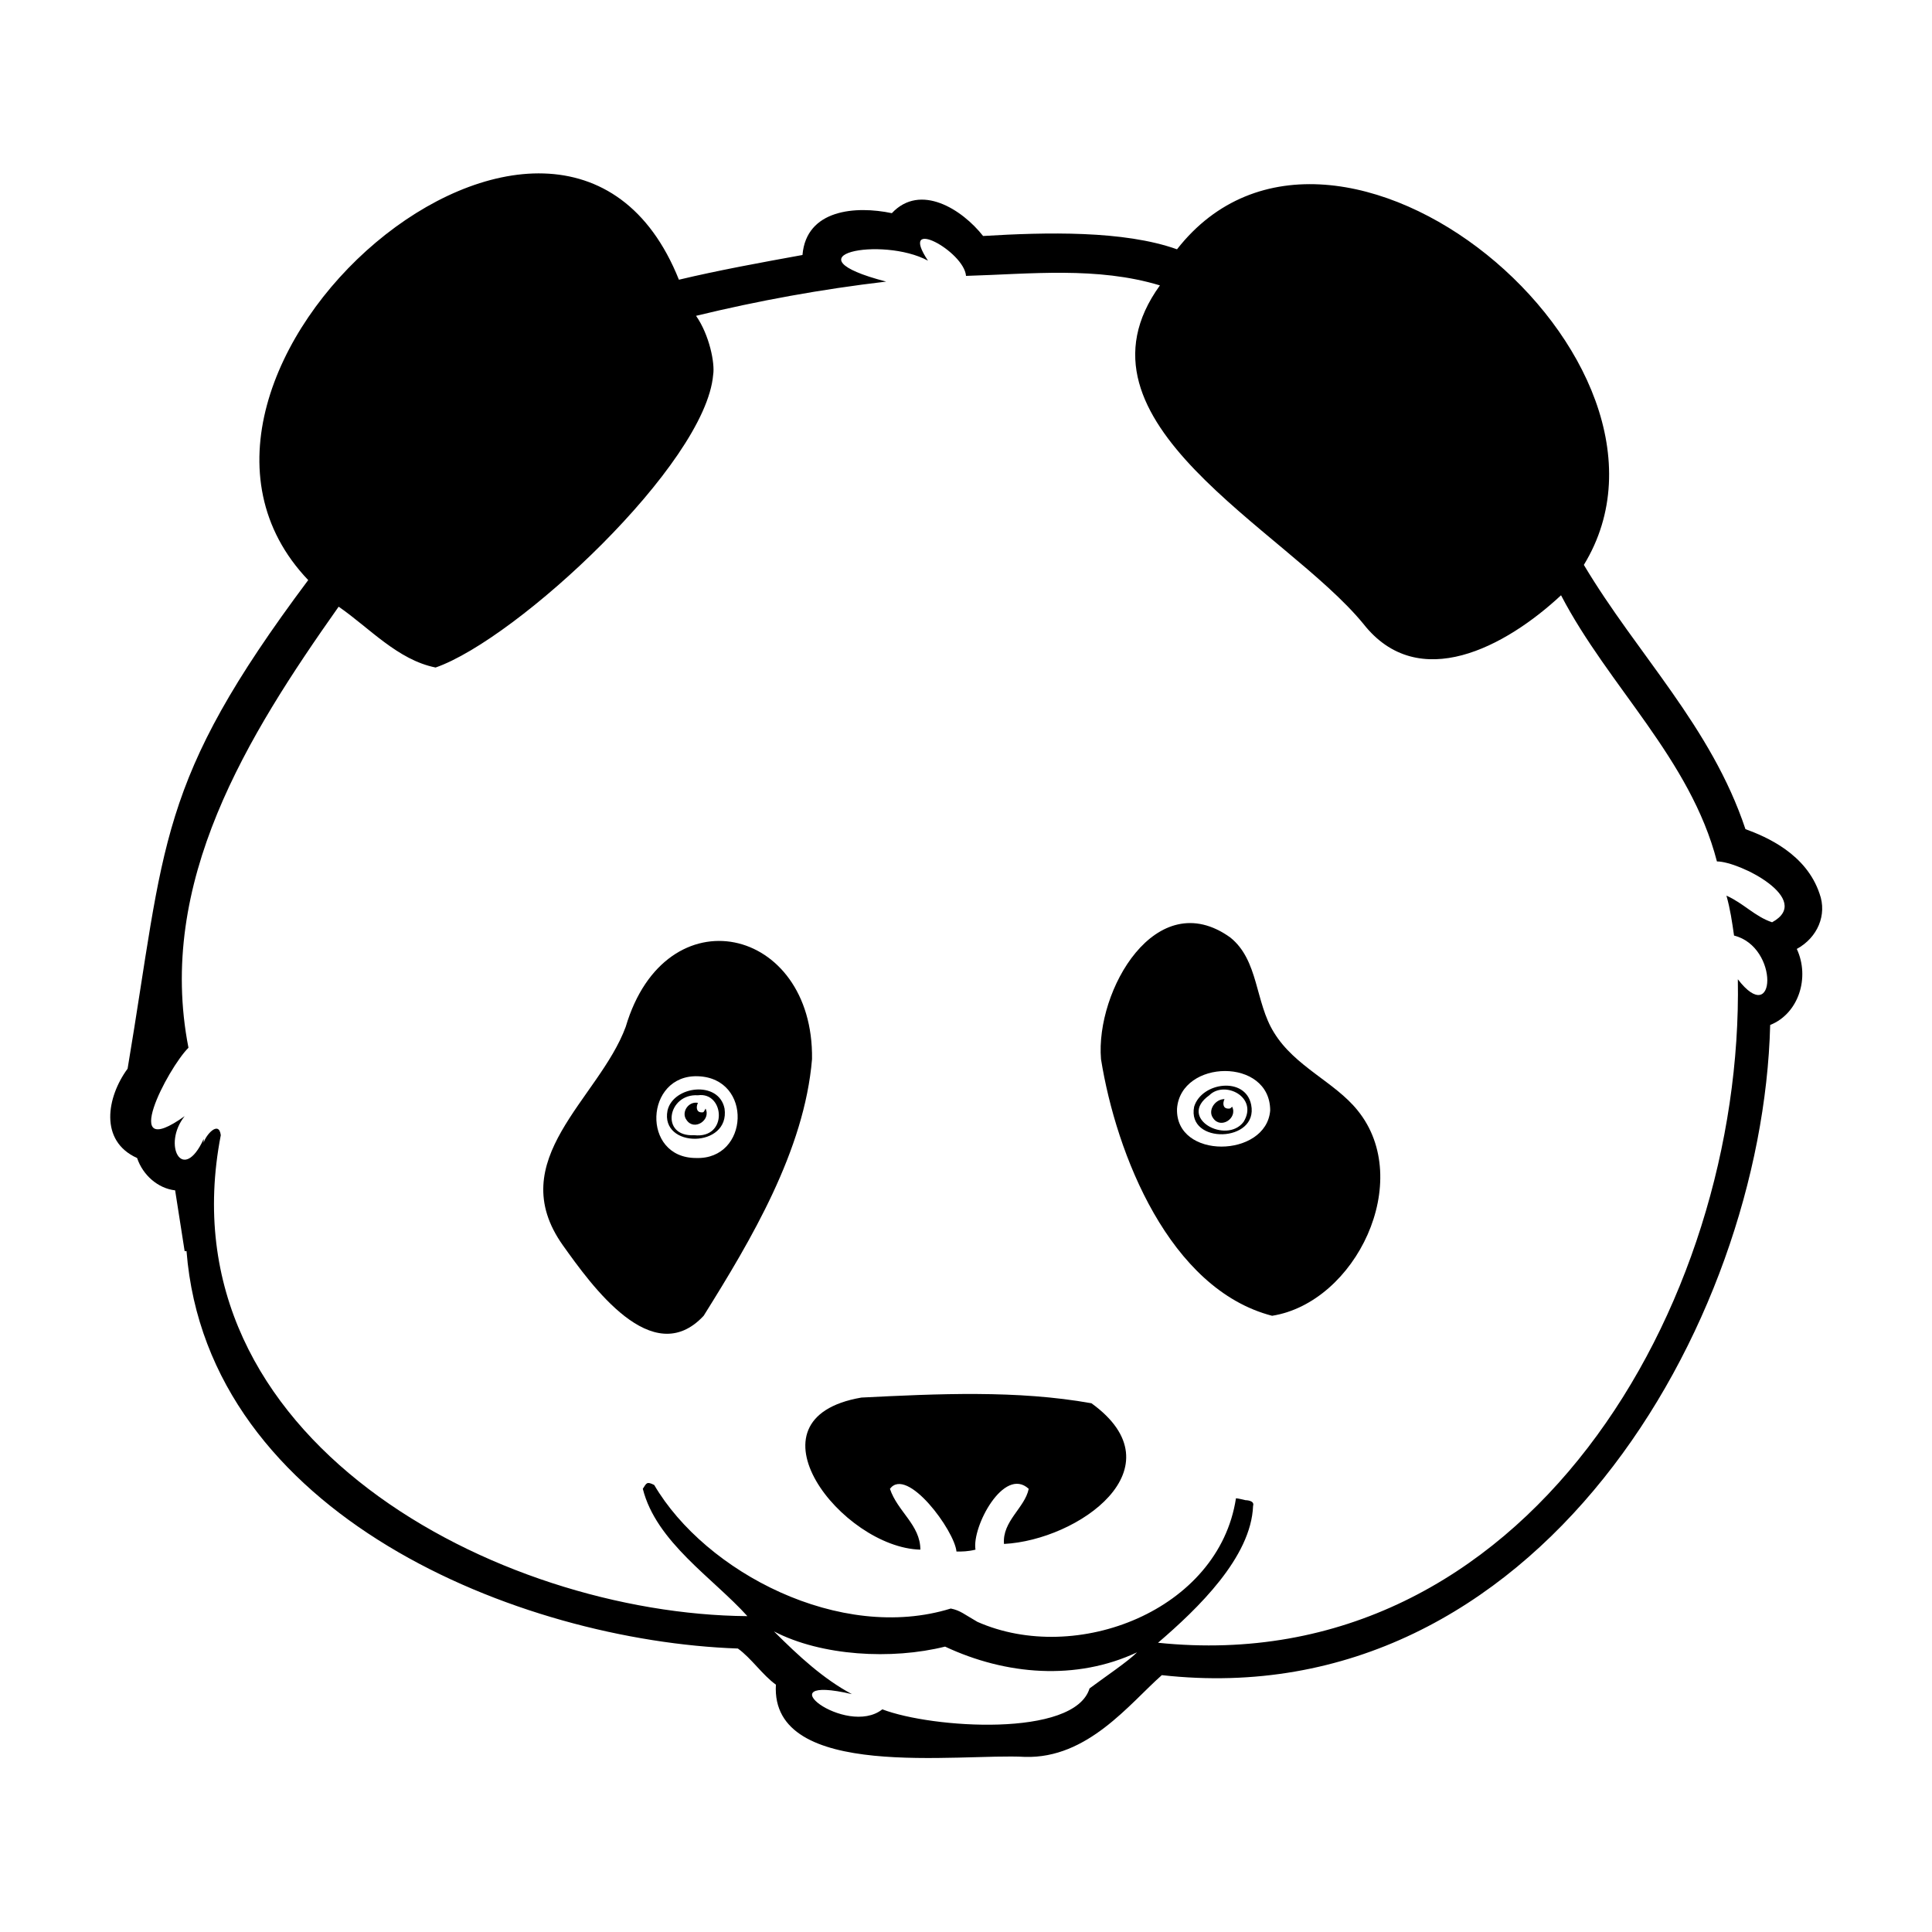 <?xml version="1.0" encoding="UTF-8"?>
<!-- Uploaded to: SVG Repo, www.svgrepo.com, Generator: SVG Repo Mixer Tools -->
<svg fill="#000000" width="800px" height="800px" version="1.1" viewBox="144 144 512 512" xmlns="http://www.w3.org/2000/svg">
 <g>
  <path d="m469.52 437.79c-1.512 0-1.512-1.512-1.008-2.519-2.519 0-4.535 3.023-3.023 5.039 2.016 3.023 6.551 0 5.039-3.023-0.504 0.504-0.504 0.504-1.008 0.504z"/>
  <path d="m329.97 438.79c-1.512 0-1.512-1.512-1.008-2.519-2.519-0.504-4.535 2.519-3.023 4.535 2.016 3.023 6.551 0 5.039-3.023-0.504 1.008-0.504 1.008-1.008 1.008z"/>
  <path d="m626.21 380.86c-3.527-10.578-14.105-15.113-19.648-17.129-9.07-27.207-28.719-46.352-42.824-70.031 33.25-54.41-66-137.04-107.82-83.633-14.105-5.039-34.762-4.535-51.387-3.527-5.543-7.055-16.625-14.105-24.184-6.047-9.574-2.016-22.672-1.008-23.68 11.082-11.082 2.016-22.168 4.031-32.746 6.551-31.234-78.09-150.14 25.191-98.242 79.602-40.305 53.906-37.785 69.527-47.863 129.48-5.543 7.559-7.559 19.145 2.519 23.68 1.512 4.535 5.543 8.062 10.078 8.566l2.519 16.121h0.5c5.539 70.027 88.164 103.28 146.11 105.3 3.527 2.519 6.551 7.055 10.078 9.574-1.512 25.695 48.871 18.137 66 19.145 16.625 0.504 27.711-14.105 36.273-21.664 99.25 11.082 159.2-92.699 161.22-172.3 7.559-3.023 10.578-12.594 7.055-20.152 5.539-3.023 8.055-9.07 6.043-14.609zm-107.82-120.91m-85.648 331.5c-4.031 13.098-41.816 10.578-54.914 5.543-9.574 7.559-31.738-9.574-8.062-4.031-7.559-4.031-14.105-10.078-20.656-16.625 12.594 6.551 31.234 7.559 45.344 4.031 16.121 7.559 34.762 9.07 50.883 1.512-2.516 2.519-8.562 6.547-12.594 9.57zm180.87-203.04c-4.535-1.512-7.559-5.039-12.09-7.055 1.008 3.527 1.512 7.055 2.016 10.578 12.09 3.023 11.082 24.688 1.008 11.586 1.512 86.656-56.426 185.91-153.66 175.83 10.578-9.07 24.688-22.672 25.191-36.273 0.504-1.512-2.016-1.512-2.016-1.512s-2.016-0.504-2.519-0.504c-4.535 29.727-42.32 44.336-68.52 32.746-3.527-2.016-4.535-3.023-7.055-3.527-29.223 9.07-64.992-9.574-78.594-32.746-2.016-1.008-2.016-0.504-3.023 1.008 3.527 14.105 18.641 23.68 27.711 33.754-66-0.504-155.17-46.855-139.55-127.46-0.504-4.031-4.031 0-4.535 2.016v-1.008c-5.543 12.09-11.082 1.512-5.039-6.047-17.633 12.594-4.535-12.594 1.008-18.137-8.566-43.832 15.617-82.625 39.801-116.88 8.062 5.543 15.617 14.105 25.695 16.121 21.664-7.559 71.539-53.906 73.555-77.586 0.504-3.023-1.008-10.578-4.535-15.617 16.625-4.031 33.25-7.055 50.383-9.07-27.207-7.055-1.008-12.09 11.082-5.543-8.062-12.09 9.574-2.519 10.078 4.031 17.129-0.504 34.762-2.519 51.387 2.519-26.199 36.273 33.25 64.488 53.906 89.68 14.609 18.641 37.785 6.047 52.395-7.559 12.594 24.184 34.258 43.328 41.312 70.535 6.051 0.008 25.699 10.082 14.613 16.129z"/>
  <path d="m309.82 416.12c-7.055 19.145-32.746 35.266-16.625 57.938 7.559 10.578 23.68 33.25 37.281 18.641 12.594-20.152 26.703-43.832 28.719-68.016 0.504-35.266-38.793-44.332-49.375-8.562zm18.641 34.762c-14.609 0-13.602-22.168 0.504-21.664 14.609 0.504 13.602 22.168-0.504 21.664z"/>
  <path d="m481.62 417.63c-5.039-8.062-4.031-19.145-11.586-25.191-19.648-14.105-35.77 14.105-34.258 32.242 4.031 25.191 18.137 60.961 45.344 68.016 22.168-3.527 37.785-35.77 22.672-54.41-6.051-7.559-16.633-11.59-22.172-20.656zm-25.695 20.152c1.008-13.098 24.688-13.602 24.688 0.504-1.008 12.594-25.191 13.098-24.688-0.504z"/>
  <path d="m433.25 515.88c-19.648-3.527-40.809-2.519-60.961-1.512-32.242 5.543-5.039 39.801 15.617 40.305 0-6.551-6.047-10.078-8.062-16.121 4.535-6.047 17.129 11.082 17.633 16.625 1.512 0 3.023 0 5.039-0.504-1.008-6.047 7.559-22.168 14.105-16.121-1.008 5.039-7.055 8.566-6.551 14.609 19.652-1.008 46.859-20.152 23.18-37.281z"/>
  <path d="m320.9 438.29c-2.016 10.078 16.625 10.078 15.113-0.504-1.512-7.559-13.605-6.047-15.113 0.504zm7.051 6.547c-9.07 0.504-7.055-11.082 1.008-10.578 7.055-1.008 8.062 11.586-1.008 10.578z"/>
  <path d="m460.46 437.28c-2.016 10.078 17.129 9.574 15.113-0.504-1.512-7.559-13.098-6.047-15.113 0.504zm13.098 4.031c-4.535 6.047-17.633-1.008-9.07-7.055 4.031-4.031 13.102 0.504 9.07 7.055z"/>
 </g>
</svg>